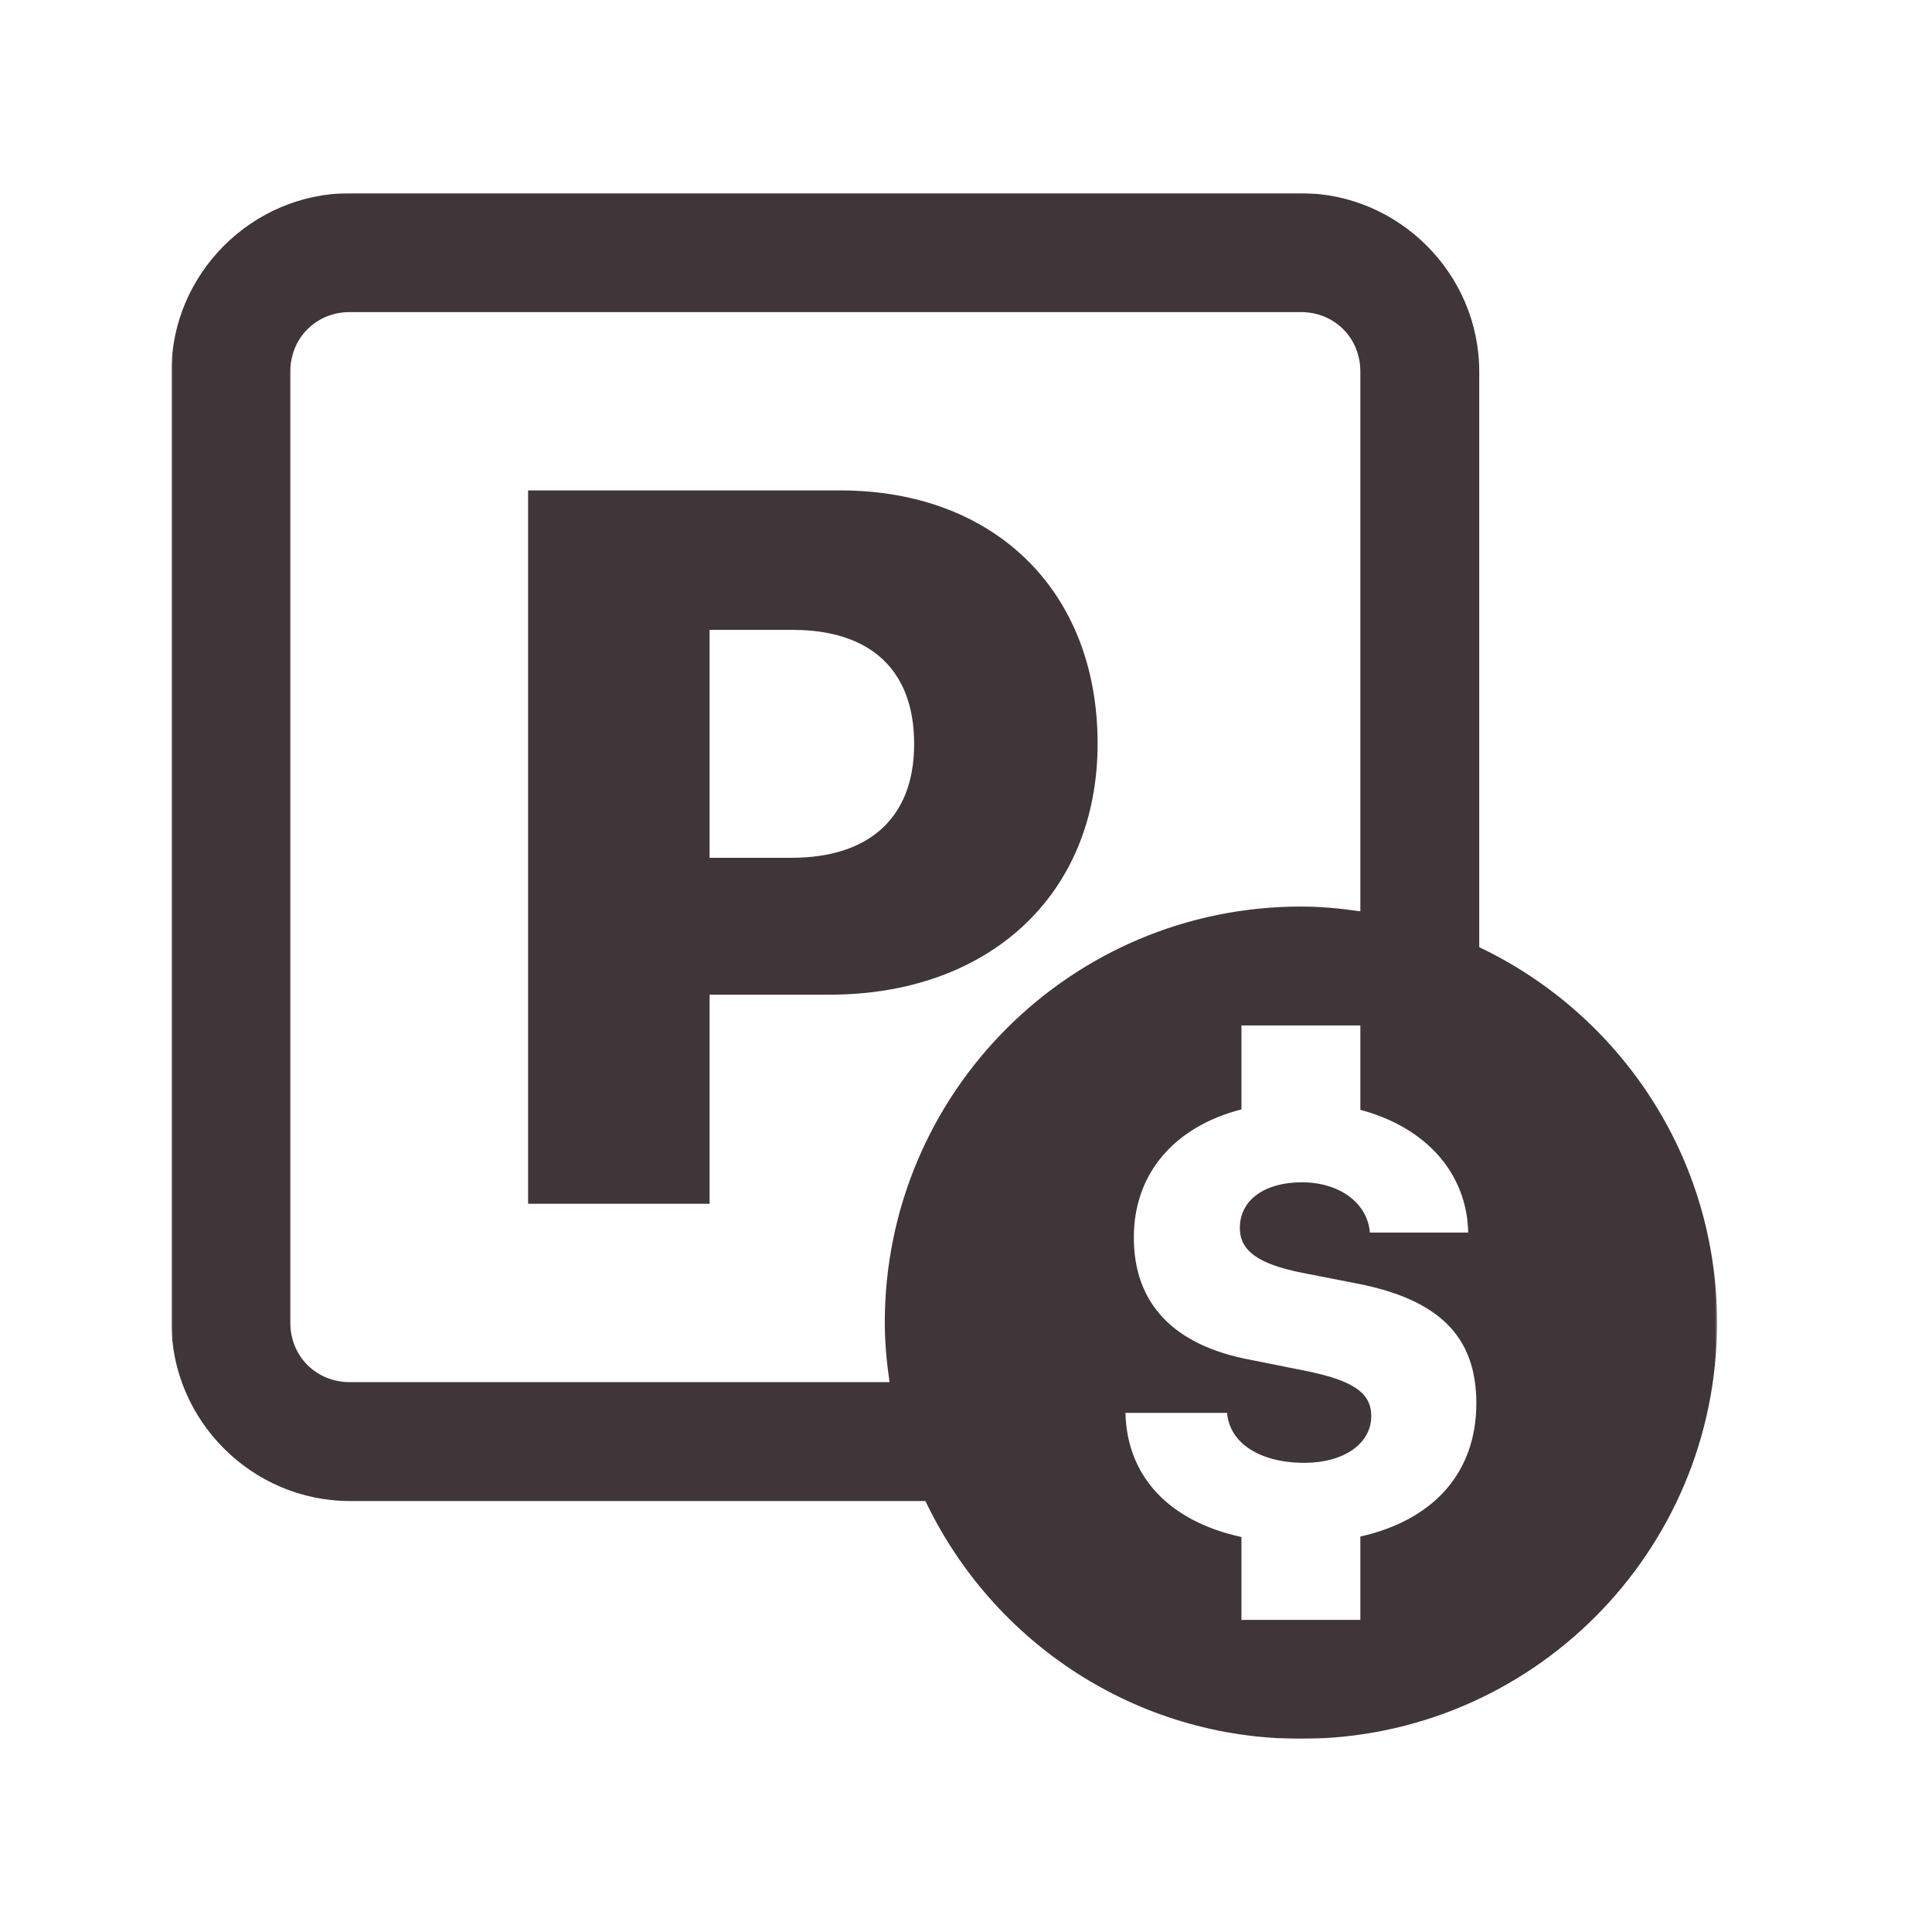 <svg width="1000" height="1000" viewBox="0 0 1000 1000" fill="none" xmlns="http://www.w3.org/2000/svg">
<mask id="mask0_94_121" style="mask-type:luminance" maskUnits="userSpaceOnUse" x="88" y="100" width="801" height="800">
<path d="M88.734 100H888.734V900H88.734V100Z" fill="white"/>
</mask>
<g mask="url(#mask0_94_121)">
<path d="M181.042 100C130.427 100 88.734 141.693 88.734 192.307V684.615C88.734 735.229 130.427 776.922 181.042 776.922H478.995C513.594 849.62 587.479 900 673.349 900C792.302 900 888.734 803.568 888.734 684.615C888.734 598.75 838.349 524.859 765.656 490.266V192.307C765.656 141.693 723.964 100 673.349 100H181.042ZM181.042 161.536H673.349C690.734 161.536 704.115 174.922 704.115 192.307V471.693C694.036 470.25 683.833 469.229 673.349 469.229C554.396 469.229 457.964 565.661 457.964 684.615C457.964 695.099 458.979 705.302 460.427 715.385H181.042C163.656 715.385 150.271 702 150.271 684.615V192.307C150.271 174.922 163.656 161.536 181.042 161.536ZM273.349 253.844V623.078H367.276V514.844H429.417C511.542 514.844 568.12 463.411 568.12 384.854C568.12 305.563 514.391 253.844 435.068 253.844H273.349ZM367.276 326.021H410.245C449.906 326.021 473.167 346.203 473.167 385.094C473.167 423.464 449.646 443.99 409.708 443.99H367.276V326.021ZM642.578 530.771H704.115V574.458C737.594 583.349 759.24 606.719 759.948 637.979H709.047C707.844 622.656 693.271 611.958 673.891 611.958C654.505 611.958 641.74 621.146 641.74 635.578C641.74 647.453 651.328 654.313 674.188 658.833L702.135 664.302C744.964 672.578 764.151 691.891 764.151 726.323C764.151 762.385 741.87 786.818 704.115 795.313V838.464H642.578V795.552C605.719 787.583 583.281 764.661 582.542 731.313H635.125C636.479 747.094 652.26 757.151 675.089 757.151C695.677 757.151 709.766 747.208 709.766 732.932C709.766 720.901 700.281 714.448 675.51 709.495L646.964 703.786C607.302 696.276 586.87 674.63 586.87 640.505C586.87 607.151 608.115 583.078 642.578 574.219V530.771Z" fill="#403539"/>
</g>
</svg>
